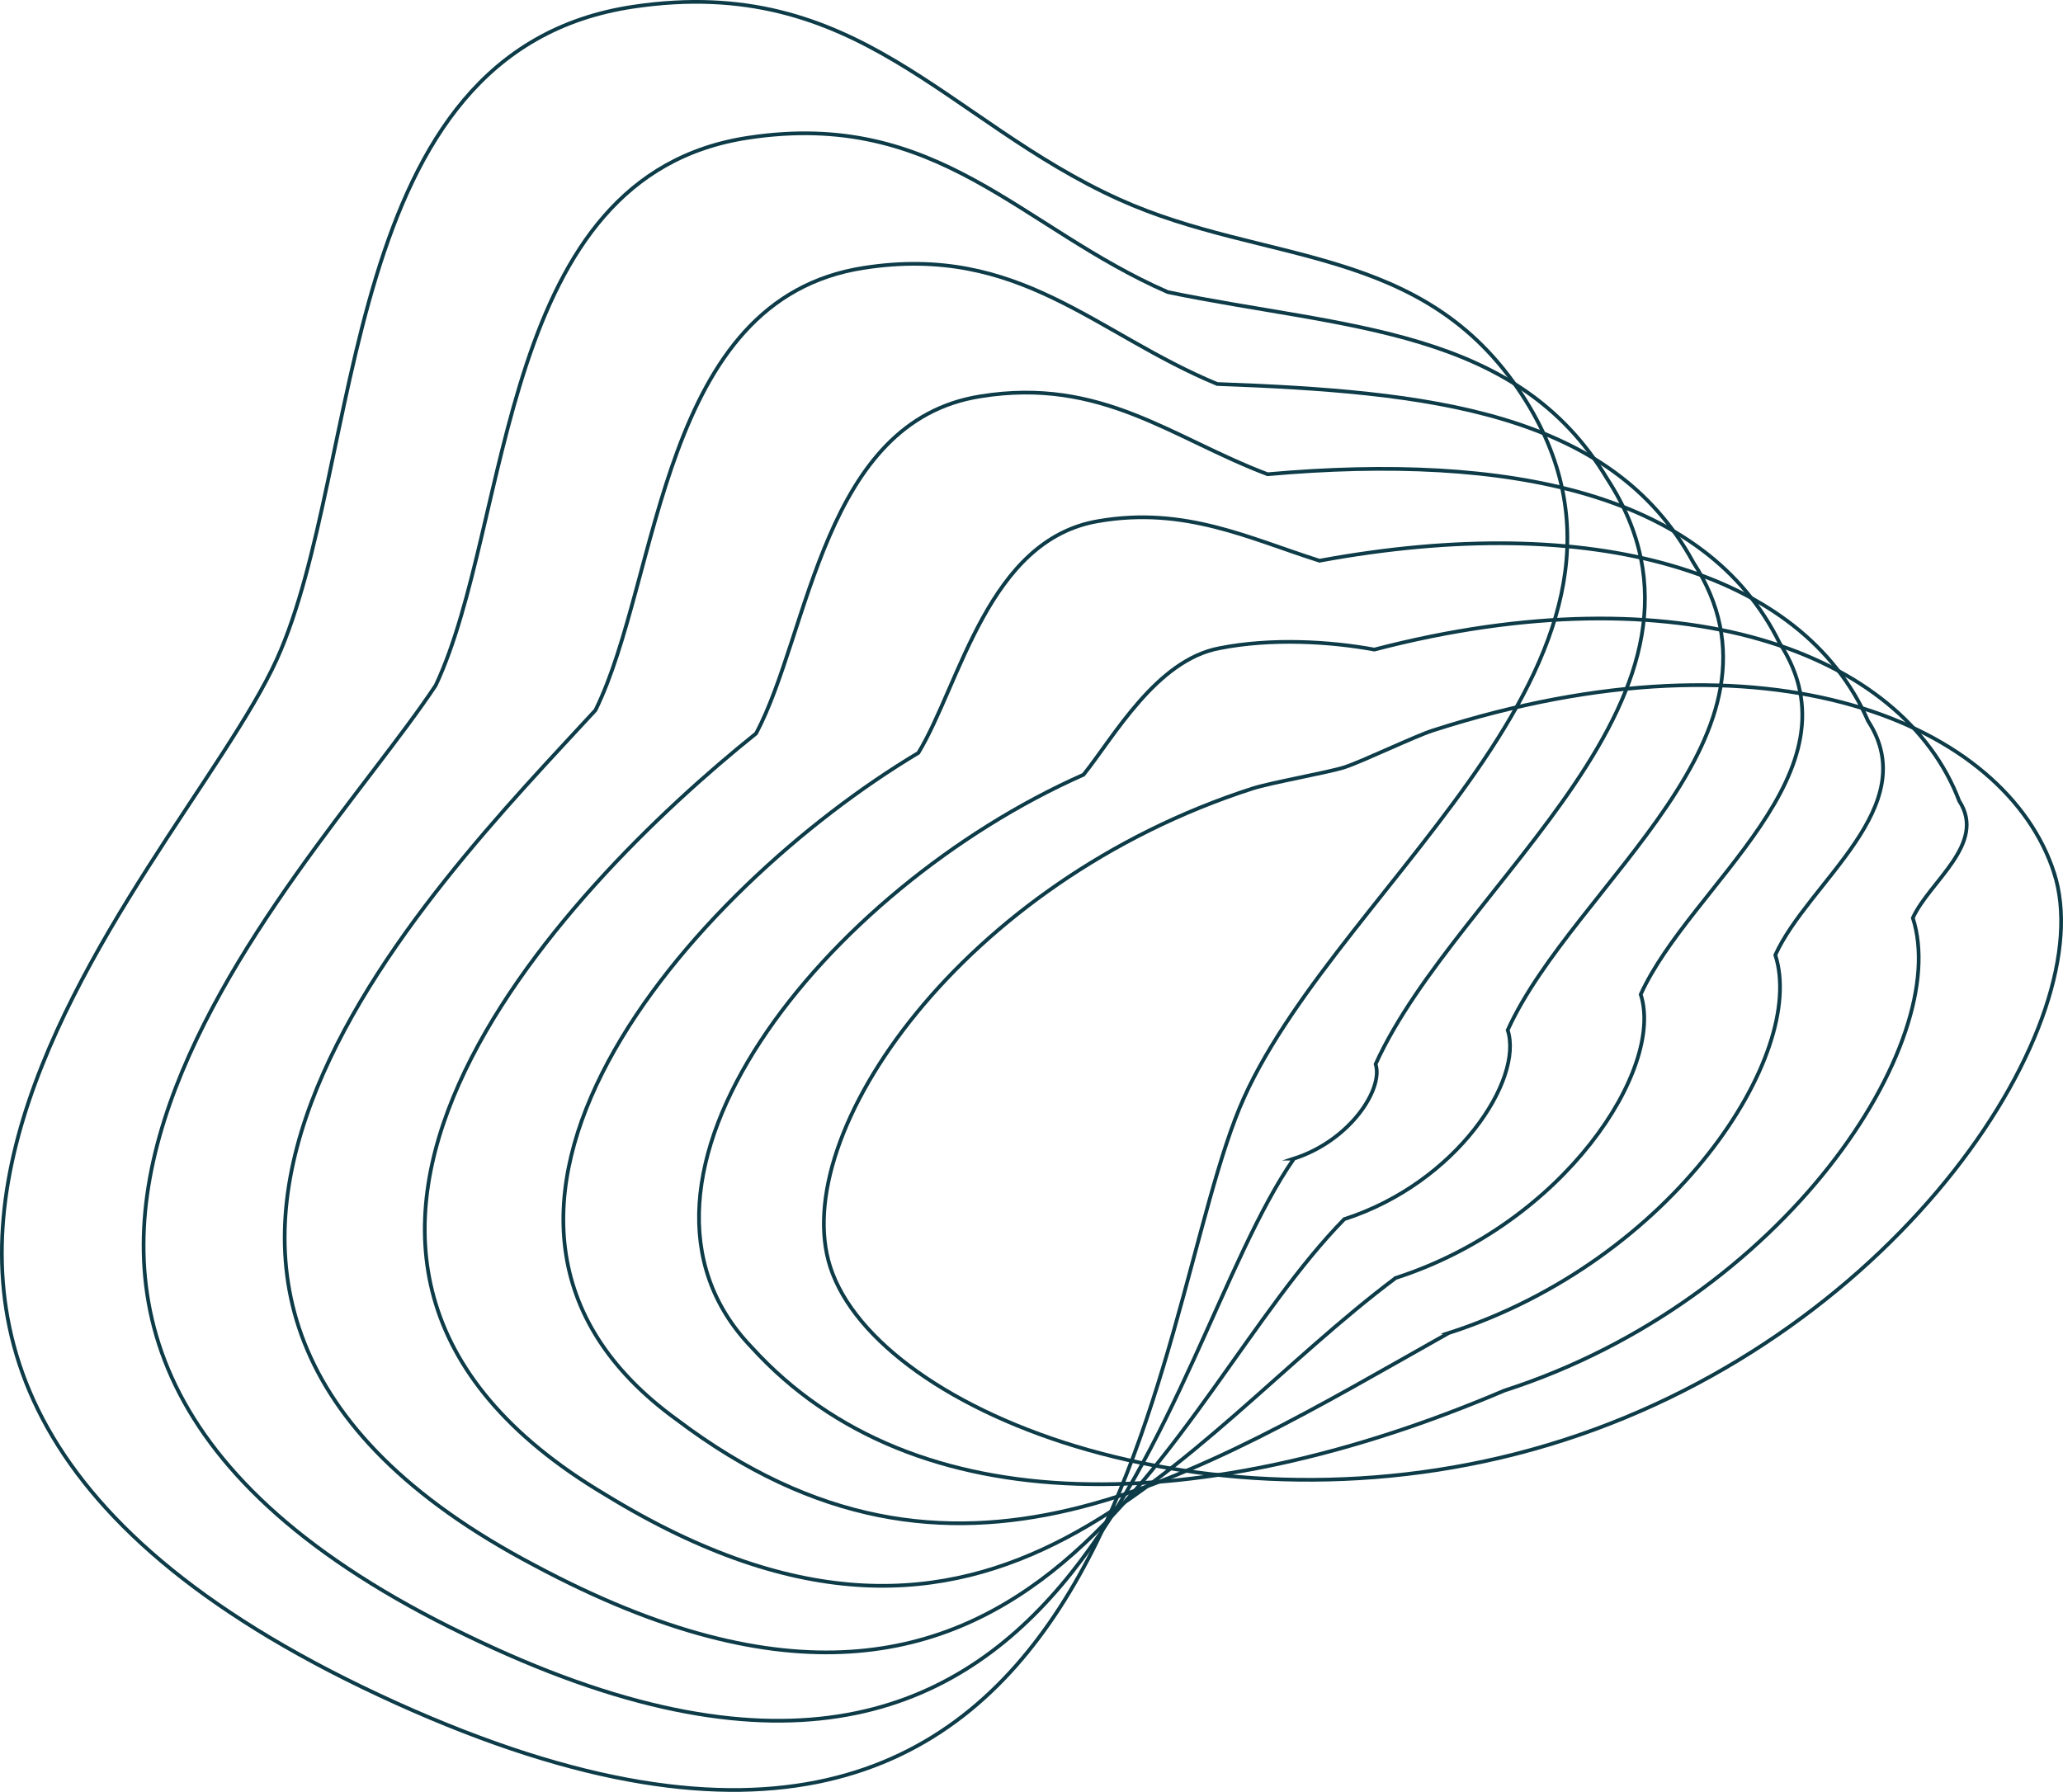 <?xml version="1.0" encoding="UTF-8"?>
<svg id="Layer_2" data-name="Layer 2" xmlns="http://www.w3.org/2000/svg" viewBox="0 0 1108 962.55">
  <defs>
    <style>
      .cls-1, .cls-2 {
        fill: none;
        stroke: #0d3c48;
        stroke-miterlimit: 10;
        stroke-width: 2px;
      }

      .cls-2 {
        isolation: isolate;
      }
    </style>
  </defs>
  <g id="Dark_cyan" data-name="Dark cyan">
    <g>
      <path class="cls-2" d="M668.24,589.43c-53.37,117.62-58.87,504.83-455.36,325.44-402.5-182.11-117.65-442.93-64.28-560.56C196.32,249.11,179.65,27.43,340.28,3.58c120.34-17.87,167.64,61.39,260.77,103.52,78.1,35.34,163.23,23.23,216.55,105.21,89.98,138.34-96,259.5-149.37,377.12h0Z"/>
      <path class="cls-1" d="M694.94,622.4c-74.72,107.76-110.43,418.48-445.13,255.7-339.25-163.64-86.21-403.58-15.78-509.96,41.43-88.2,32.65-273.84,167.97-294.18,101.85-15.4,145.97,48.39,225.23,82.96,95.33,19.7,187.34,18.83,236.06,100.43,74.98,115.28-80,216.25-124.47,314.27,4.29,13.28-13.63,41.04-43.88,50.78Z"/>
      <path class="cls-1" d="M721.99,654.9c-96.08,97.9-162,332.12-434.9,185.97-276-145.16-54.77-364.23,32.72-459.37,35.14-71.2,34.25-220.79,144.26-237.63,83.36-12.92,124.3,35.39,189.69,62.41,112.57,4.07,211.45,14.43,255.58,95.65,59.99,92.22-64,173-99.58,251.41,8.58,26.56-27.26,82.08-87.76,101.56Z"/>
      <path class="cls-1" d="M749.55,686.52c-117.44,88.04-213.56,245.77-424.67,116.23-212.76-126.69-23.34-324.89,81.22-408.78,28.84-54.2,35.84-167.74,120.55-181.08,64.87-10.45,102.63,22.39,154.15,41.86,129.8-11.56,235.56,10.03,275.09,90.86,44.99,69.17-48,129.75-74.69,188.56,12.87,39.84-40.9,123.11-131.65,152.34Z"/>
      <path class="cls-1" d="M777.96,716.12c-138.79,78.18-265.12,159.42-414.44,46.5-149.51-108.21,8.1-285.54,129.72-358.19,22.55-37.2,37.44-114.7,96.84-124.53,46.38-7.97,80.96,9.39,118.61,21.31,147.04-27.19,259.67,5.63,294.6,86.08,29.99,46.11-32.01,86.5-49.8,125.71,17.16,53.12-54.53,164.15-175.54,203.12Z"/>
      <path class="cls-1" d="M807.92,747c-160.15,68.32-316.68,73.06-404.21-23.24-86.26-89.74,39.54-246.19,178.22-307.6,16.26-20.21,39.03-61.65,73.13-67.98,27.89-5.5,59.29-3.61,83.07.76,164.27-42.83,283.78,1.23,314.12,81.3,15,23.06-16.01,43.25-24.9,62.85,21.45,66.41-68.17,205.19-219.42,253.91Z"/>
      <path class="cls-1" d="M1103.22,468.89c25.74,79.69-81.8,246.23-263.31,304.69-181.51,58.46-368.25-13.29-393.99-92.98-23.01-71.27,70.98-206.84,226.73-257.01,9.97-3.21,40.62-8.6,49.42-11.42,9.4-3.03,37.61-16.61,47.53-19.8,181.51-58.46,307.89-3.17,333.63,76.52h0Z"/>
    </g>
  </g>
</svg>